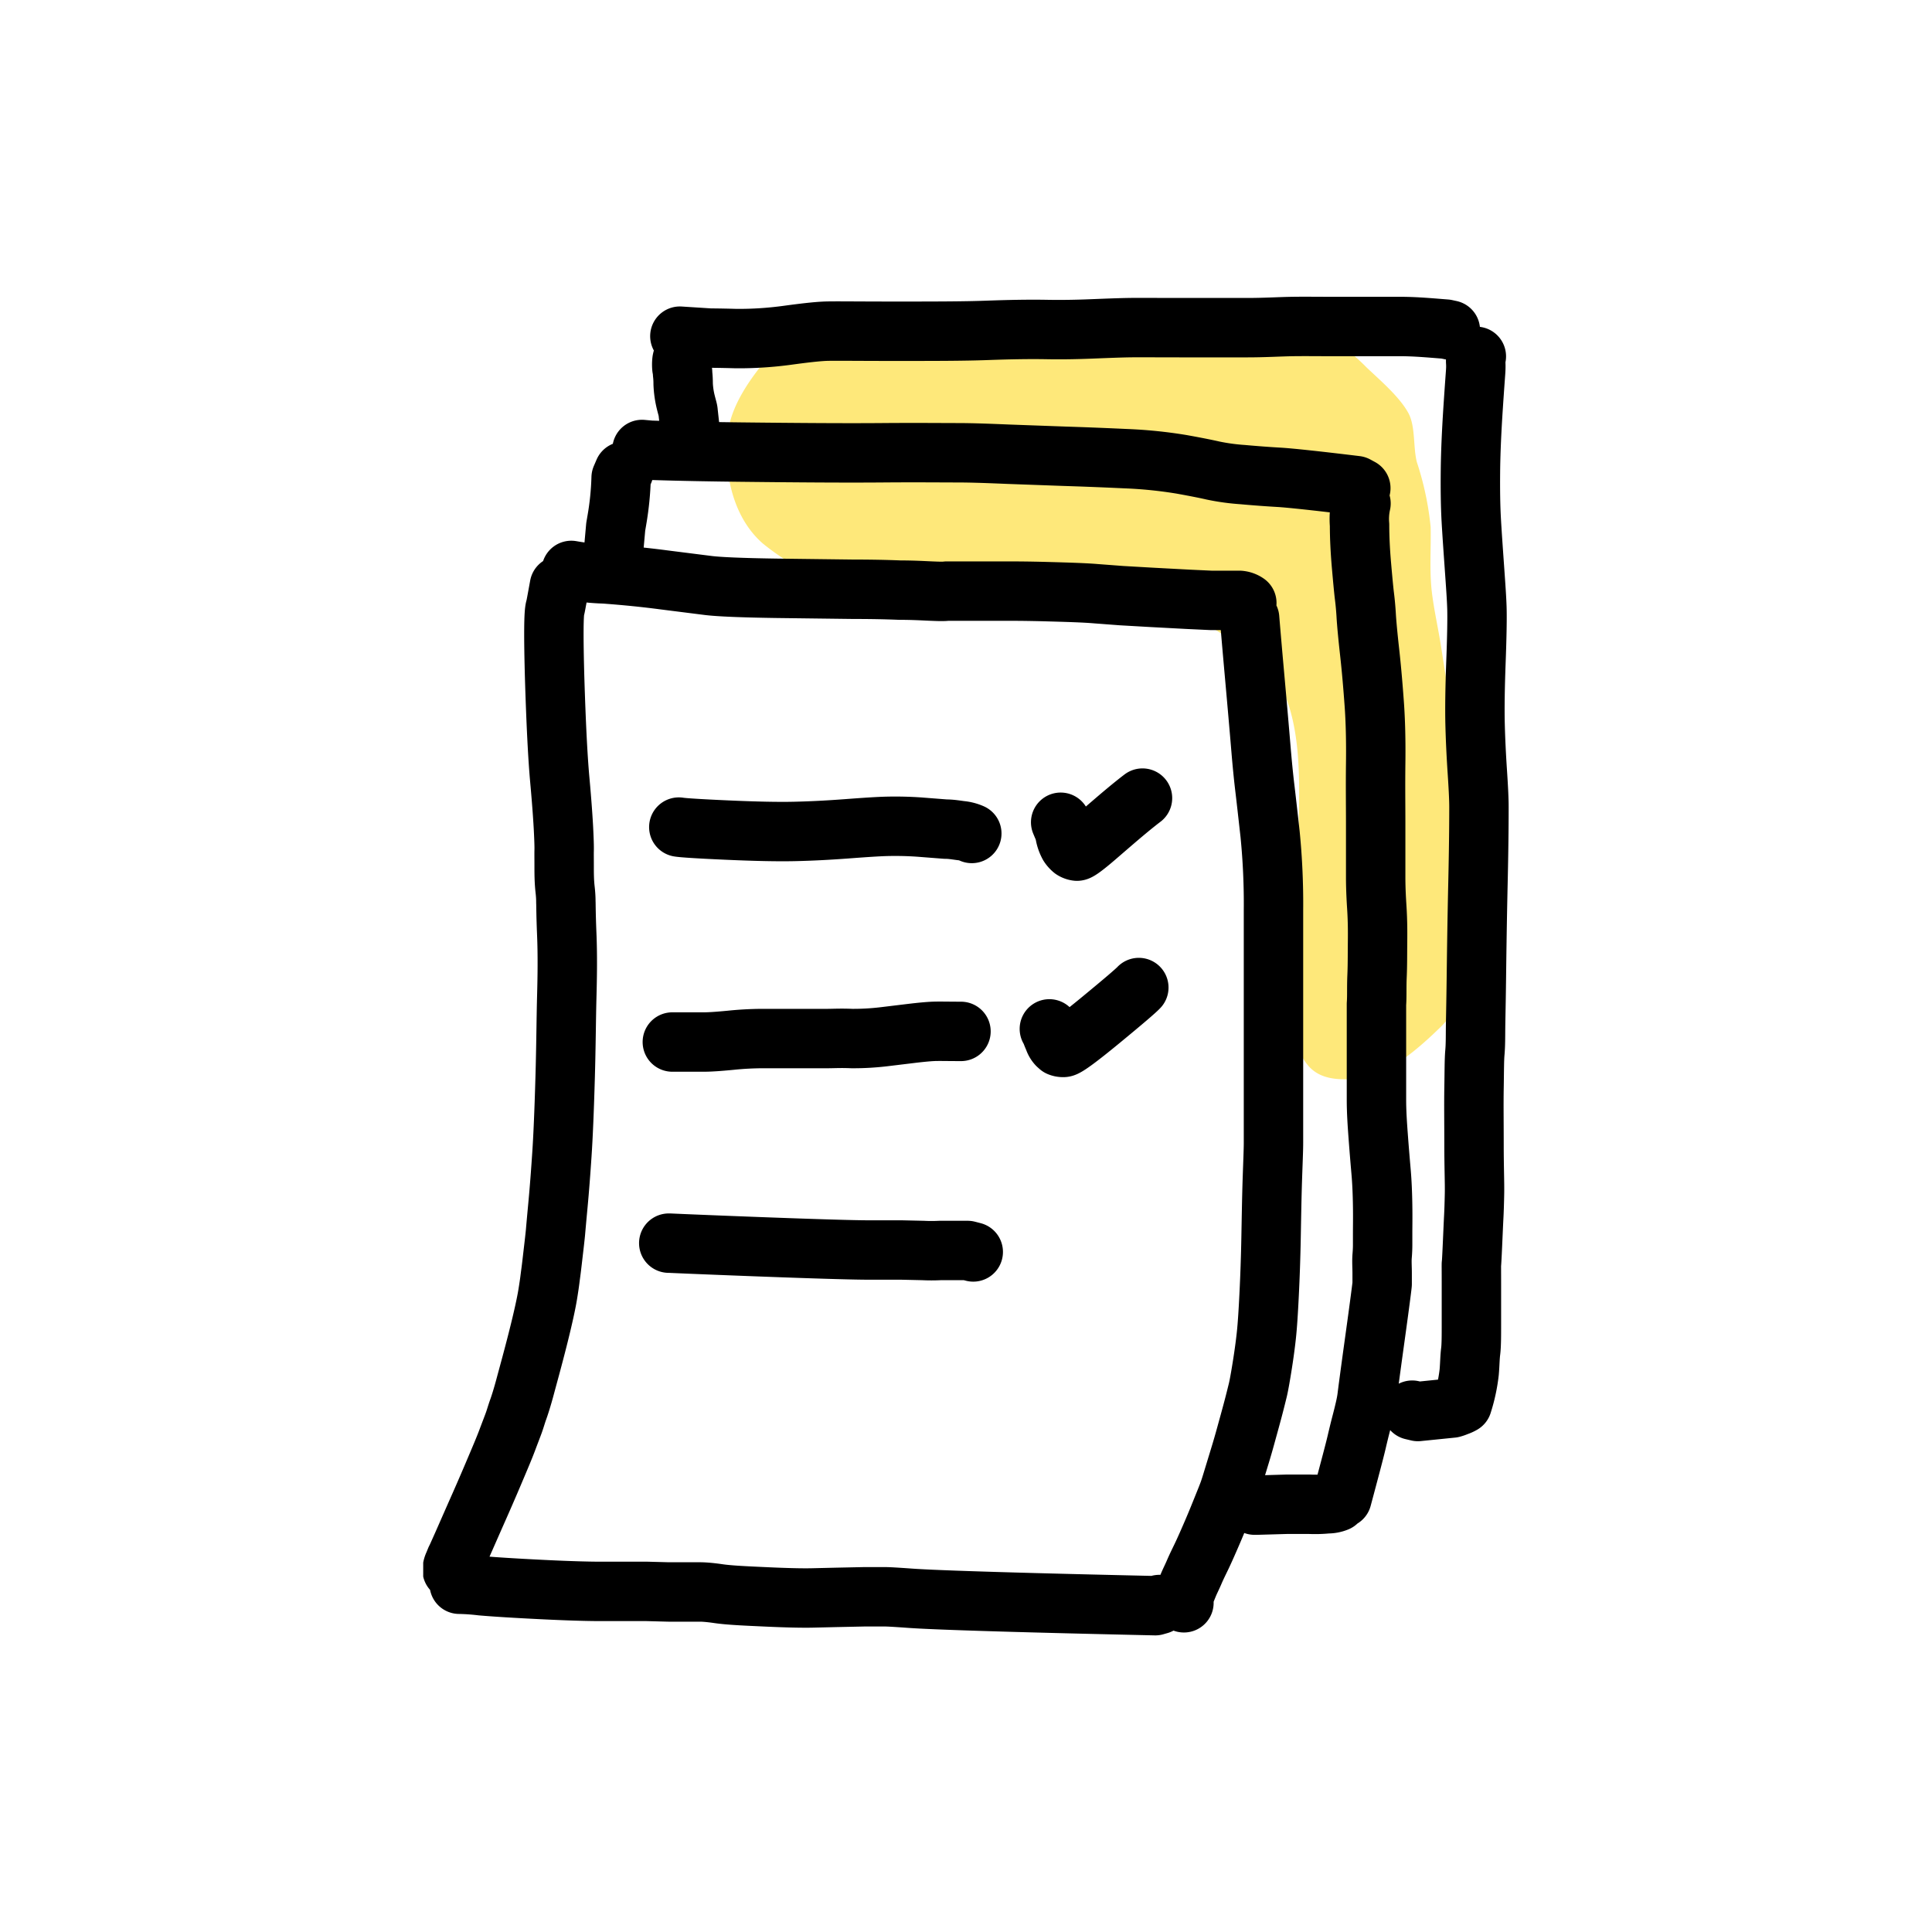 <svg id="Layer_1" data-name="Layer 1" xmlns="http://www.w3.org/2000/svg" xmlns:xlink="http://www.w3.org/1999/xlink" viewBox="0 0 200 200"><defs><style>.cls-1,.cls-4{fill:none;}.cls-2{clip-path:url(#clip-path);}.cls-3{fill:#fee87a;}.cls-4{stroke:#000;stroke-linecap:round;stroke-linejoin:round;stroke-width:6.15px;}</style><clipPath id="clip-path"><rect class="cls-1" x="43.81" y="30.69" width="112.38" height="138.61"/></clipPath></defs><title>web-icons</title><g class="cls-2"><path class="cls-3" d="M129.53,33.69c-11.12,0-22.25,0-33.37,0-3.21,0-6.41,0-9.61,0a9,9,0,0,0-7.15,3.45c-1.71,2-3.59,4.7-4,7.34-.58,4.06.33,9,3.61,11.82a26.41,26.41,0,0,0,10.64,5.17c3.16.8,6.27.56,9.52.56,3.06,0,6.15-.1,9.21,0,2.9,0,5.33,1.26,8.25,1.29,1.38,0,2.76-.06,4.14,0,2.56.1,4.09,1.33,6.39,2.7,3.86,2.27,5.72,4.26,6.68,8.61s.57,9.09.57,13.62v12.26a32.29,32.29,0,0,1-.19,5.31,5.45,5.45,0,0,0,1.21,4.5c1.28,1.49,3.28,1.49,5.11,1.35,3.11-.24,6.49-3.3,8.65-5.41a10.64,10.64,0,0,0,3.07-7.47,46,46,0,0,1,.48-7.71c.41-2.69-1-5.7-1.27-8.38-.55-5.24-1.48-10.53-2.29-15.75-.29-1.88-.72-3.73-.95-5.61-.27-2.27-.08-4.51-.13-6.78a31.17,31.17,0,0,0-1.43-6.73c-.4-1.58-.12-3.7-.89-5.1-.95-1.71-2.94-3.38-4.35-4.73a18.54,18.54,0,0,0-5-3.64c-3.31-1.49-7.62-1.19-11.23-1.19"/><path class="cls-4" d="M152.83,36.89l-.07.14v.4a6.82,6.82,0,0,1,0,1c0,.06-.1,1.31-.26,3.74s-.26,4.63-.28,6.54,0,3.67.09,5.23.21,3.21.33,4.92.22,3.08.25,4.1,0,2.88-.1,5.57-.13,4.85-.09,6.45.12,3.23.23,4.89.17,2.87.17,3.65,0,3.39-.1,7.81-.14,7.81-.17,10.15-.07,4-.08,4.91,0,1.79-.07,2.57-.06,2-.09,3.69,0,3.64,0,5.89.07,3.93.05,5-.05,1.92-.08,2.47-.07,1.49-.13,2.84-.1,2-.11,2,0,.71,0,2.07,0,2.72,0,4.05,0,2.31-.08,2.94-.08,1.34-.15,2.14a17,17,0,0,1-.71,3.29,2.6,2.6,0,0,1-.51.23,4,4,0,0,1-.54.19l-3.55.36-.59-.14M70.38,34.8,73.5,35s1,0,2.72.05a37.26,37.26,0,0,0,5.28-.34c1.75-.24,3-.38,3.86-.42s3.22,0,7.19,0,7.17,0,9.61-.09,4.48-.12,6.13-.09,3.19,0,4.67-.06,2.75-.11,3.81-.13,2.92,0,5.57,0,4.9,0,6.74,0,3.4-.1,4.7-.12,2.67,0,4.12,0,2.6,0,3.44,0,2.06,0,3.64,0,3.15.15,4.7.27l.46.1M71.47,44.57,71.38,44l-.15-1.37c0-.14-.11-.47-.24-1a9.52,9.52,0,0,1-.27-1.89c0-.73-.07-1.09-.06-1.11s0-.19-.07-.54a3.68,3.68,0,0,1,0-.71,1.42,1.42,0,0,1,.11-.4,2.7,2.7,0,0,0,.12-.55m-1.59,92.26h.08s3.08.14,9.19.37,9.91.34,11.43.34,2.65,0,3.39,0l2.23.05a17.41,17.41,0,0,0,1.75,0c.43,0,1.38,0,2.87,0l.58.15m7.88-23.09a.67.67,0,0,1,.17.32q.09.27.3.75a1.62,1.62,0,0,0,.35.6l.19.17a1.05,1.05,0,0,0,.45.08q.42,0,3.88-2.85t3.92-3.35m-48.29,5.64.12,0c1.09,0,1.71,0,1.88,0h1.26c.67,0,1.6-.07,2.76-.18a33.2,33.2,0,0,1,3.38-.18h3.76c1.43,0,2.41,0,2.94,0s1.35-.05,2.48,0a26.72,26.72,0,0,0,3.43-.2l2.89-.35c.77-.09,1.46-.16,2.06-.19s1.58,0,2.92,0M109.8,85.12l.18.43a3.68,3.68,0,0,1,.28.88,3.69,3.69,0,0,0,.38,1.06,2,2,0,0,0,.41.46,1.06,1.06,0,0,0,.44.16c.17,0,.83-.48,2-1.49s2.15-1.86,3-2.57,1.45-1.18,1.78-1.43m-48,3c.4.07,2.07.18,5,.31s5.27.18,7,.14,3.48-.13,5.35-.27,3.3-.24,4.32-.26,2.1,0,3.24.08l2.7.21c.64,0,1.18.11,1.62.16a3.6,3.6,0,0,1,1.1.29m40.29-34.16a7.37,7.37,0,0,0-.15,2.22c0,1.3.07,2.7.2,4.19s.23,2.57.31,3.21.14,1.31.18,2,.15,1.94.35,3.73.35,3.58.48,5.37.18,3.87.15,6.21,0,4.36,0,6.09,0,2.77,0,3.15,0,.79,0,1.25,0,.86,0,1.22,0,1.4.11,3.08.09,3,.08,4,0,2.08-.05,3.23,0,2.11-.06,2.87v4.55c0,2.26,0,4,0,5.33s.09,2.6.19,3.94.2,2.53.29,3.56.14,2.2.16,3.48,0,2.21,0,2.8,0,1,0,1.19,0,.61-.05,1.2,0,1.19,0,1.81,0,1,0,1.11-.24,2-.74,5.6-.77,5.66-.82,6.08-.14.86-.24,1.29-.22.92-.37,1.49-.31,1.23-.49,2-.68,2.66-1.5,5.72a1.64,1.64,0,0,0-.51.39,2.54,2.54,0,0,1-1,.19,12.77,12.77,0,0,1-1.86.05l-1.34,0-1,0-3.11.09-.23,0M66.46,46.53l.87.08c.08,0,3.2.12,9.34.19s11,.1,14.63.07,6.19,0,7.78,0,3.34.07,5.28.15l5.8.21c1.93.06,4,.14,6.35.25a46.44,46.44,0,0,1,5.82.59c1.56.28,2.64.5,3.24.64a22.29,22.29,0,0,0,3.06.42c1.45.13,2.71.22,3.76.28s3.73.34,8,.86l.48.26M63.42,58.09l.32-3.56.12-.7a30.74,30.74,0,0,0,.44-4.38l.28-.65M129.36,64s.15,1.87.47,5.44.55,6.22.69,7.91.28,3.09.41,4.17.31,2.69.55,4.84a73.1,73.1,0,0,1,.35,7.89c0,3.12,0,5.2,0,6.27s0,2.34,0,3.83,0,3.17,0,5,0,3,0,3.51,0,1.29,0,2.48,0,2.17,0,2.95-.06,2.07-.12,3.9-.09,3.8-.13,5.92-.11,4.1-.2,5.91-.18,3.23-.29,4.24-.26,2.1-.45,3.28-.34,2-.45,2.44-.29,1.19-.57,2.23-.51,1.86-.68,2.48-.36,1.28-.58,2-.42,1.38-.61,2-.35,1.16-.5,1.6-.5,1.29-1,2.53-.9,2.15-1.15,2.72-.5,1.13-.75,1.65-.49,1-.7,1.49-.39.85-.52,1.14-.35.84-.67,1.66l.1.44M59.14,59.05a23,23,0,0,0,3.44.36q3.28.24,6.15.62l4.59.58q1.71.21,7,.29l8,.1q2.69,0,4.83.09c1.43,0,2.52.07,3.26.1s1.28.05,1.61,0h6c.8,0,2.28,0,4.43.06s3.82.11,5,.21l2.64.2,3.14.18,3.76.2,2.35.11,1.16,0h.8c.35,0,.68,0,1,0a1.54,1.54,0,0,1,.77.27M47.54,164a22.94,22.94,0,0,1,2.3.16q2.05.18,6.29.39t6.62.19c1.59,0,3,0,4.21,0l2.25.06c.29,0,.57,0,.85,0h1.11l1,0,.38,0s.64,0,1.79.17,2.82.24,5,.34,3.73.13,4.7.11l2.55-.06,2.84-.06,2.24,0c.31,0,1.17.05,2.56.15s4.41.22,9.08.36,10.09.27,16.28.41l.42-.12M57.91,60.65c-.27,1.48-.41,2.24-.43,2.28q-.25.65-.06,7.38c.14,4.48.31,8,.53,10.42s.34,4.21.39,5.23.07,1.71.06,2.06,0,.89,0,1.64,0,1.56.1,2.43.07,1.32.08,1.34,0,1.11.09,3.26.06,4.34,0,6.56-.07,5-.17,8.43-.21,6-.33,7.79-.25,3.55-.41,5.26-.24,2.63-.25,2.76-.07.72-.19,1.74-.21,1.84-.29,2.44-.12.93-.13,1-.07.53-.21,1.38-.46,2.35-1,4.49-1,3.78-1.31,4.94-.58,2-.74,2.44-.29.91-.44,1.33-.38,1-.69,1.83-.78,1.93-1.42,3.44-1.27,2.95-1.88,4.32l-1.36,3.09-.56,1.25-.12.24s-.07.17-.2.49a1.57,1.57,0,0,0-.16.62"/></g></svg>